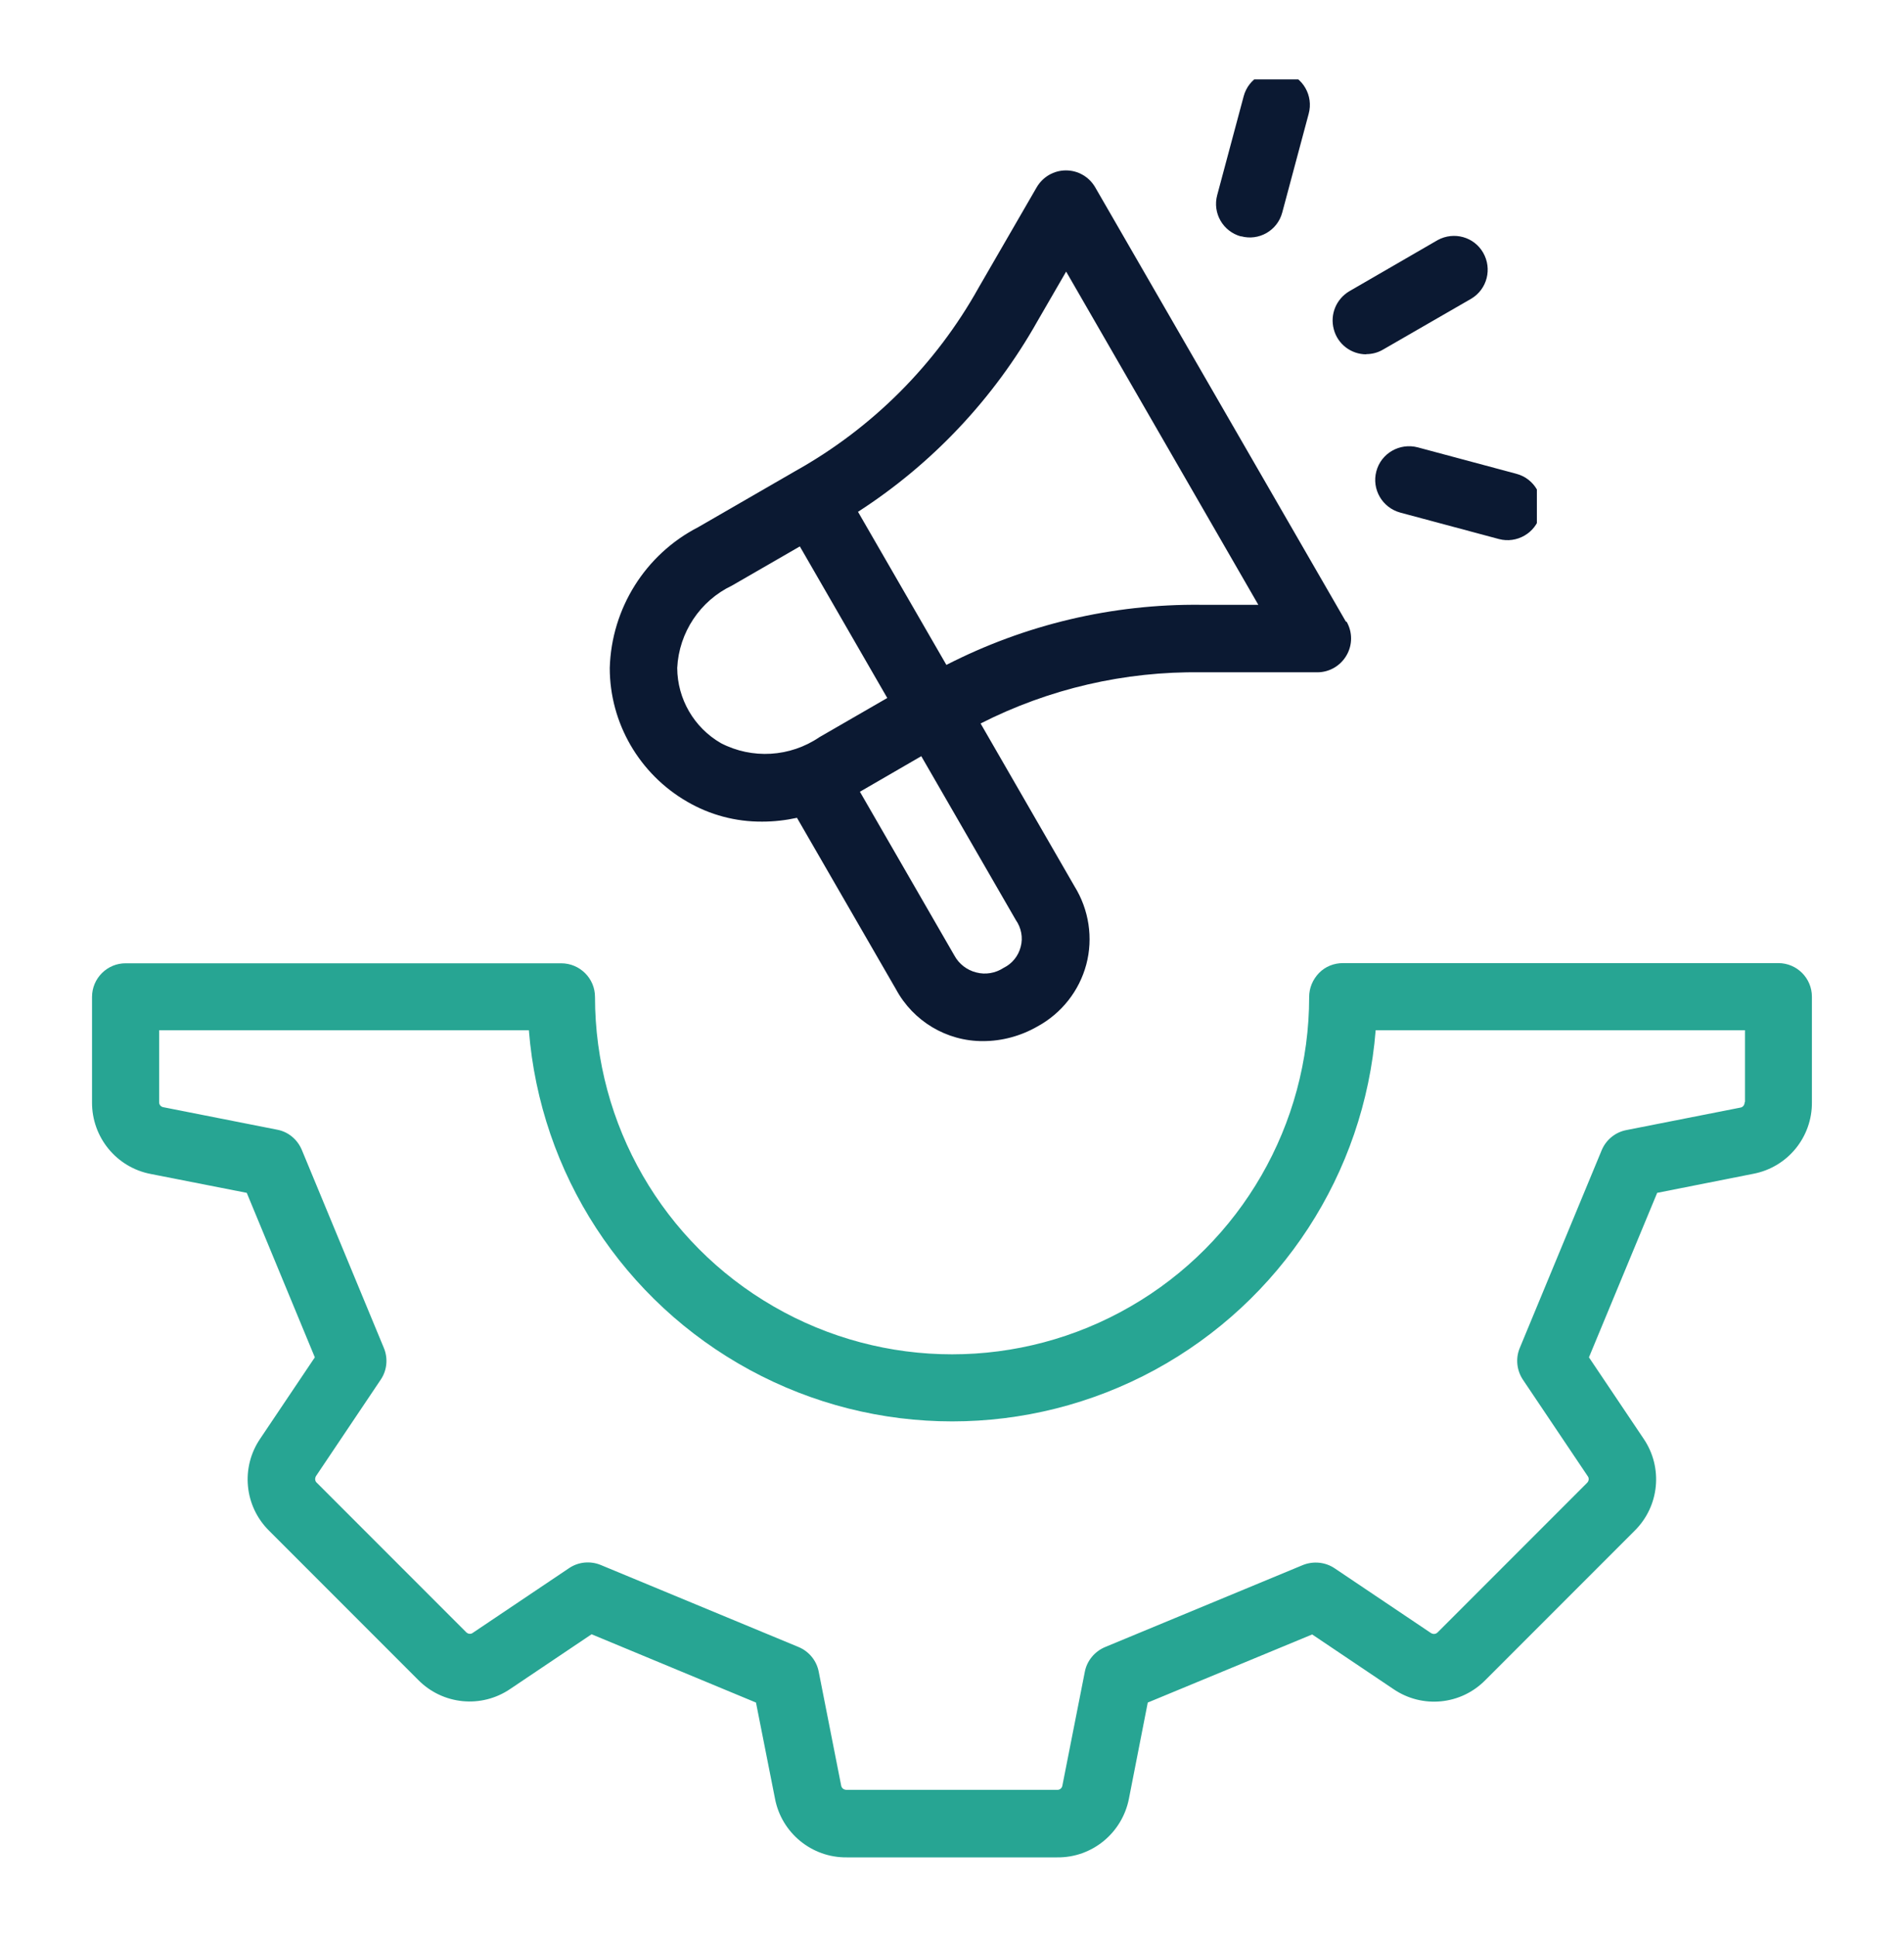 <svg xmlns="http://www.w3.org/2000/svg" width="60" height="61" viewBox="0 0 60 61" fill="none"><path d="M56.038 30.334H42.321C42.039 30.334 41.764 30.441 41.566 30.645C41.368 30.849 41.255 31.118 41.255 31.4C41.255 35.419 39.11 39.139 35.63 41.146C32.15 43.159 27.855 43.159 24.375 41.146C20.888 39.133 18.75 35.419 18.75 31.4C18.75 30.813 18.271 30.34 17.684 30.34H3.967C3.38 30.334 2.9 30.813 2.9 31.4V34.718C2.894 35.821 3.673 36.773 4.757 36.977L7.776 37.57L9.921 42.751L8.202 45.309C7.579 46.22 7.698 47.442 8.483 48.215L13.179 52.911C13.952 53.696 15.174 53.815 16.084 53.192L18.642 51.473L23.823 53.624L24.422 56.649C24.626 57.727 25.579 58.512 26.681 58.5H33.318C34.42 58.512 35.366 57.727 35.576 56.649L36.169 53.624L41.35 51.479L43.908 53.198C44.819 53.821 46.041 53.702 46.813 52.911L51.509 48.215C52.294 47.442 52.414 46.22 51.791 45.309L50.072 42.751L52.222 37.57L55.247 36.971C56.331 36.767 57.11 35.815 57.098 34.712V31.394C57.098 30.807 56.625 30.334 56.038 30.334ZM54.978 34.718C54.978 34.802 54.924 34.874 54.84 34.886L51.252 35.593C50.904 35.659 50.611 35.898 50.473 36.228L47.891 42.458C47.754 42.787 47.796 43.165 47.993 43.458L50.03 46.489C50.084 46.555 50.072 46.651 50.006 46.711L45.31 51.407C45.25 51.473 45.16 51.479 45.088 51.431L42.057 49.395C41.764 49.197 41.386 49.161 41.057 49.293L34.827 51.875C34.498 52.012 34.252 52.306 34.186 52.653L33.479 56.236C33.468 56.319 33.396 56.379 33.312 56.373H26.675C26.591 56.373 26.519 56.319 26.507 56.236L25.8 52.653C25.734 52.306 25.495 52.012 25.165 51.875L18.936 49.293C18.606 49.155 18.229 49.191 17.935 49.389L14.904 51.425C14.838 51.479 14.743 51.467 14.683 51.401L9.987 46.705C9.921 46.651 9.915 46.555 9.963 46.483L11.999 43.452C12.197 43.159 12.233 42.781 12.095 42.452L9.513 36.222C9.376 35.892 9.088 35.647 8.735 35.581L5.153 34.874C5.069 34.862 5.009 34.79 5.015 34.706V32.448H16.666C17.025 36.965 19.642 40.984 23.626 43.147C27.603 45.309 32.407 45.309 36.391 43.147C40.368 40.984 42.992 36.965 43.351 32.448H54.99V34.706L54.978 34.718Z" fill="#27A593"></path><g clip-path="url(#clip0_7626_21768)"><path d="M43.055 11.16C42.576 11.16 42.151 10.837 42.031 10.37C41.905 9.902 42.109 9.417 42.522 9.172L45.308 7.56C45.817 7.285 46.452 7.458 46.739 7.961C47.027 8.465 46.865 9.106 46.368 9.405L43.583 11.011C43.421 11.106 43.241 11.154 43.049 11.154L43.055 11.16Z" fill="#0B1932"></path><path d="M39.107 7.447C38.538 7.292 38.203 6.711 38.358 6.142L39.191 3.033C39.341 2.464 39.928 2.128 40.491 2.278C41.06 2.428 41.395 3.015 41.24 3.584L40.407 6.693C40.257 7.262 39.67 7.597 39.107 7.441V7.447Z" fill="#0B1932"></path><path d="M43.372 14.845C43.521 14.276 44.108 13.941 44.677 14.09L47.786 14.923C48.355 15.073 48.691 15.66 48.535 16.223C48.385 16.792 47.798 17.127 47.235 16.978L44.126 16.145C43.557 15.989 43.222 15.408 43.372 14.845Z" fill="#0B1932"></path><path d="M42.414 19.582L34.513 5.9C34.322 5.571 33.974 5.367 33.591 5.367C33.208 5.367 32.86 5.571 32.668 5.9L30.841 9.057C29.488 11.483 27.487 13.484 25.061 14.838L22 16.605C20.335 17.462 19.269 19.163 19.215 21.038C19.215 22.775 20.149 24.38 21.653 25.249C22.372 25.668 23.186 25.884 24.019 25.878C24.39 25.878 24.756 25.836 25.115 25.758L28.236 31.161C28.781 32.168 29.835 32.797 30.979 32.791C31.578 32.791 32.171 32.629 32.692 32.33C33.453 31.916 34.01 31.209 34.232 30.377C34.453 29.544 34.316 28.651 33.86 27.915L30.901 22.787C33.058 21.691 35.442 21.14 37.862 21.175H41.51C41.893 21.175 42.24 20.972 42.432 20.642C42.624 20.313 42.624 19.906 42.432 19.576L42.414 19.582ZM22.713 23.404C21.868 22.913 21.347 22.014 21.341 21.038C21.395 19.924 22.06 18.923 23.066 18.444L25.205 17.21L27.96 21.984L25.822 23.218C24.899 23.847 23.701 23.919 22.713 23.404ZM32.165 29.82C32.093 30.107 31.896 30.353 31.626 30.484C31.369 30.652 31.057 30.706 30.764 30.628C30.47 30.556 30.218 30.359 30.075 30.095L27.098 24.937L29.032 23.817L32.01 28.975C32.183 29.221 32.243 29.532 32.165 29.82ZM37.844 19.049C35.052 19.019 32.303 19.672 29.823 20.942L27.038 16.12C29.38 14.61 31.321 12.55 32.692 10.117L33.597 8.554L39.653 19.049H37.844Z" fill="#0B1932"></path></g><defs><clipPath id="clip0_7626_21768"><rect width="29.357" height="30.55" fill="white" transform="translate(19.074 2.5)"></rect></clipPath></defs></svg>